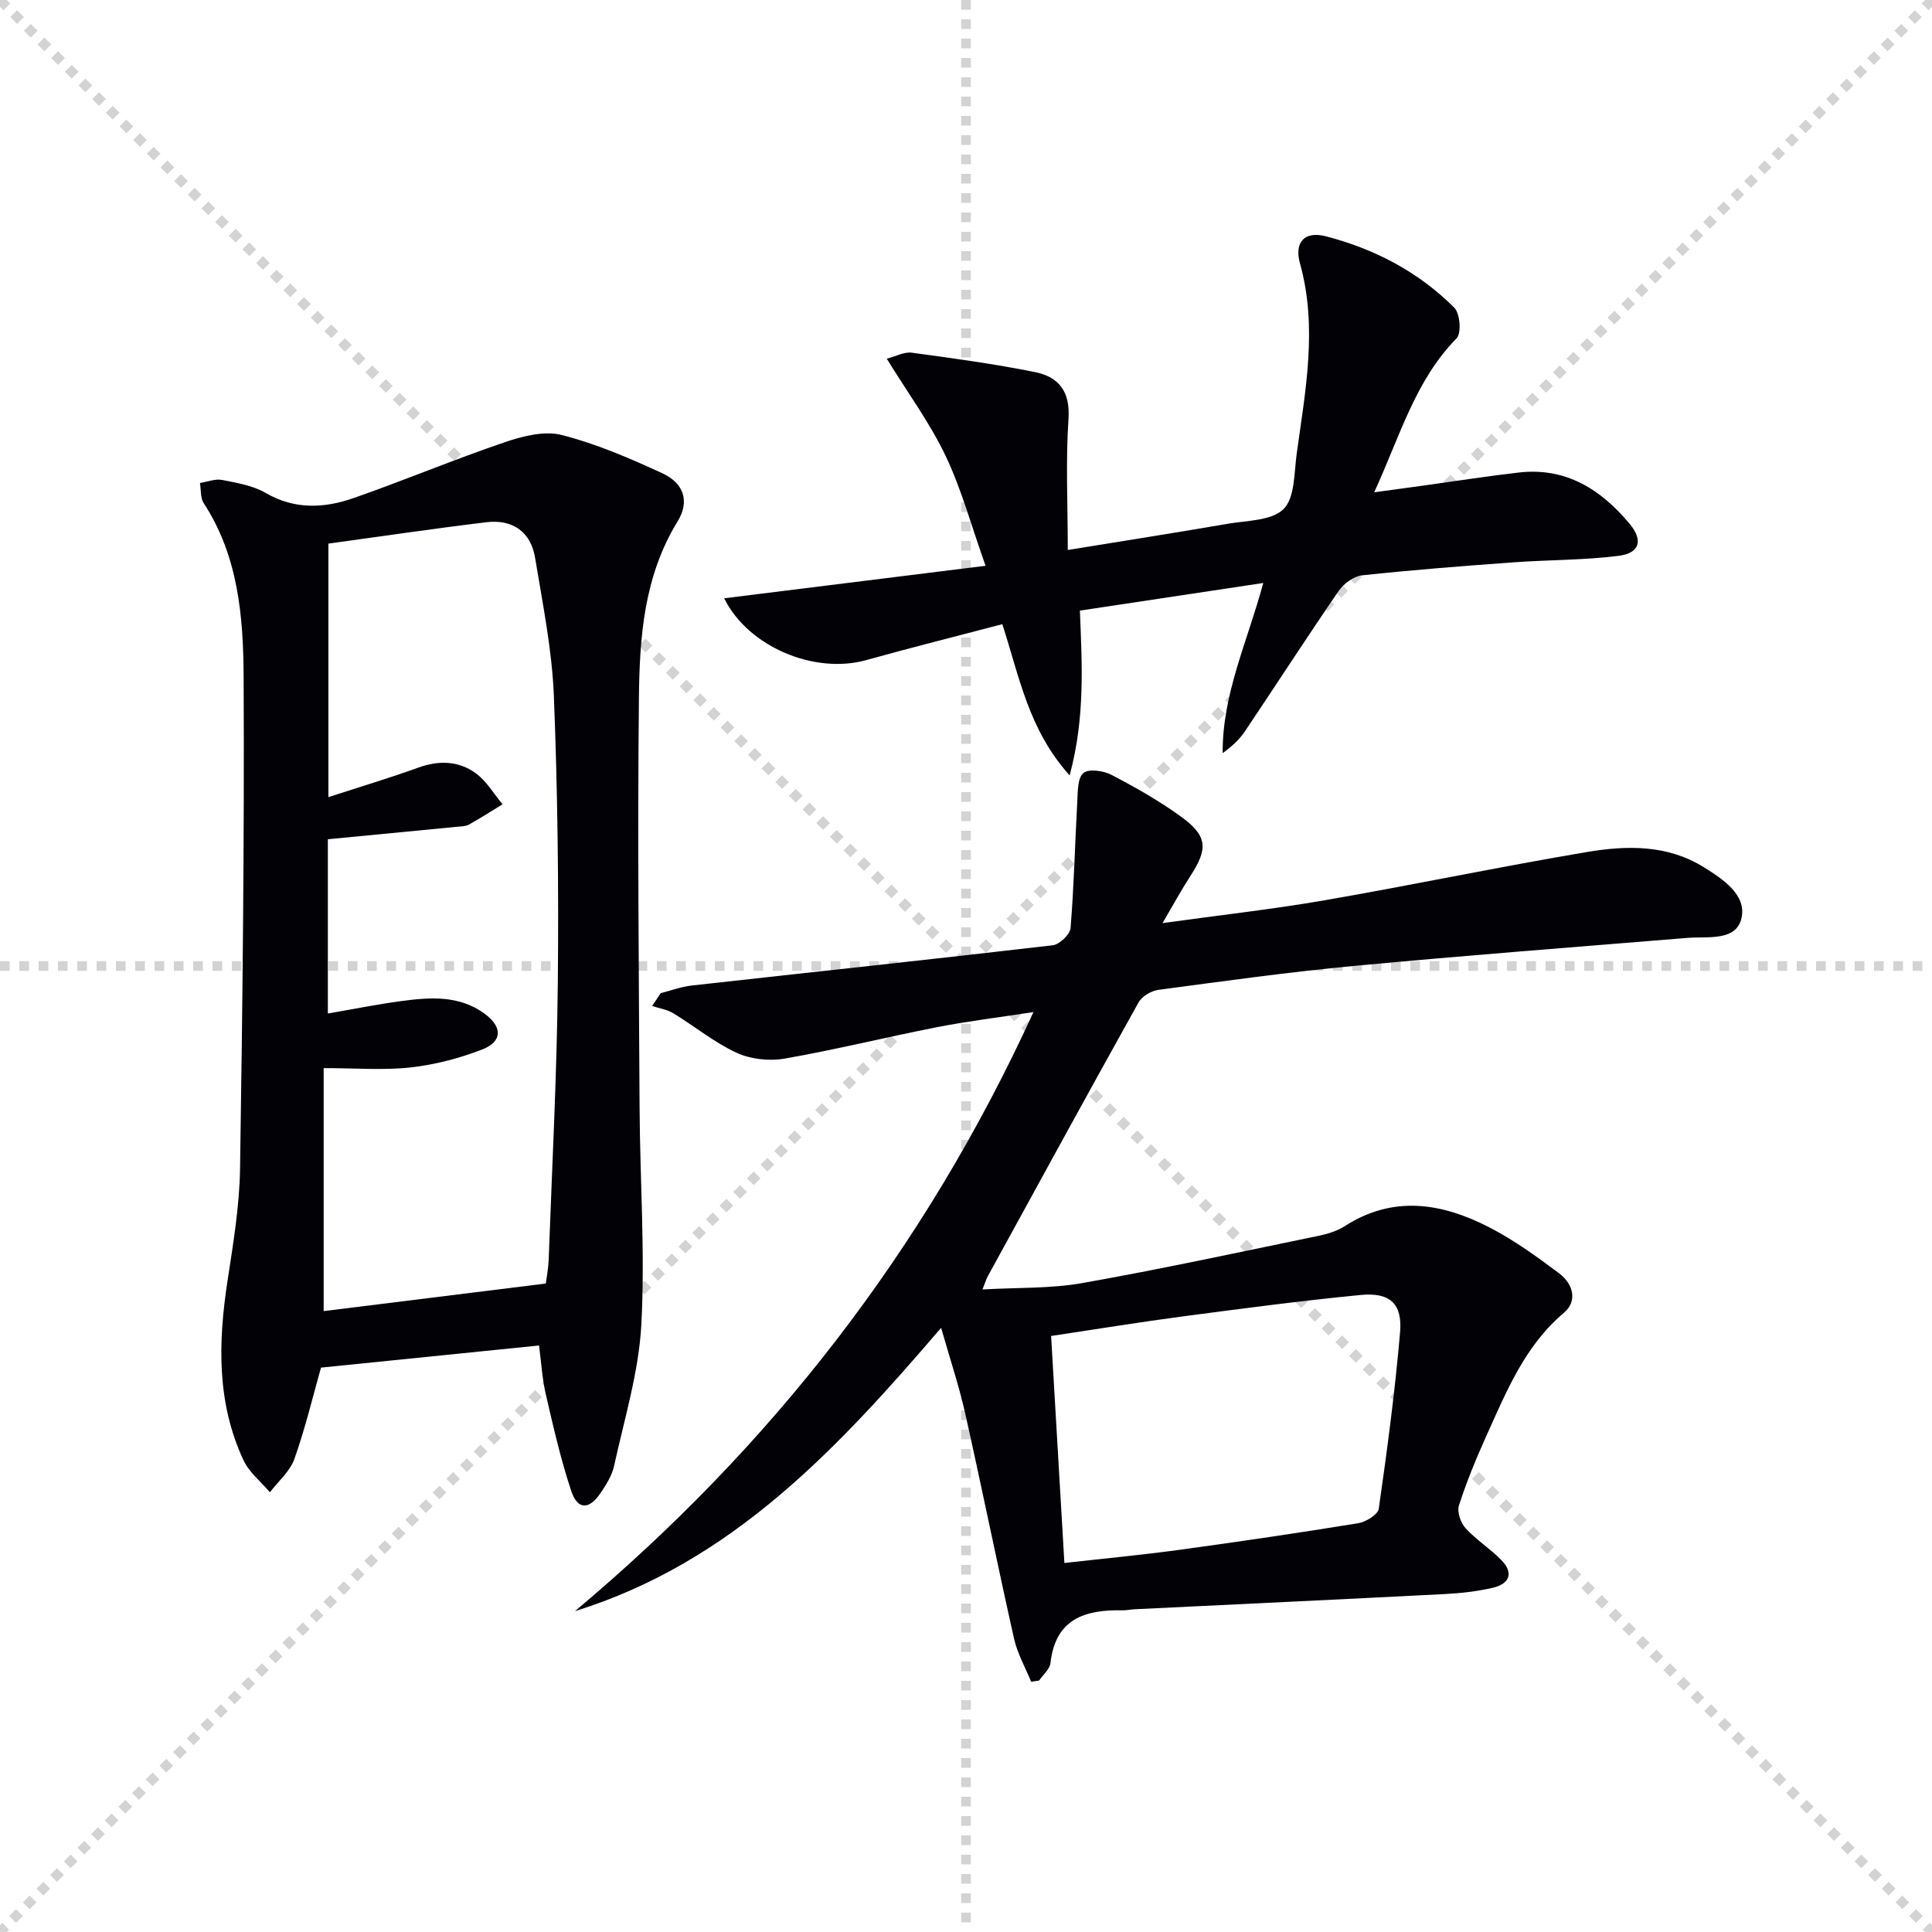 <svg enable-background="new 0 0 400 400" viewBox="0 0 400 400" xmlns="http://www.w3.org/2000/svg"><g stroke="lightgray" stroke-dasharray="1,1" stroke-width="1" transform="scale(2, 2)"><line x1="0" y1="0" x2="200" y2="200"></line><line x1="200" y1="0" x2="0" y2="200"></line><line x1="100" y1="0" x2="100" y2="200"></line><line x1="0" y1="100" x2="200" y2="100"></line></g><g fill="#010106"><path d="m213.48 348.18c-1.2-2.96-2.84-5.83-3.53-8.91-3.49-15.53-6.64-31.13-10.12-46.66-1.26-5.64-3.12-11.15-4.98-17.7-21.54 25.13-43.41 48.6-75.81 58.66 40.56-34 72.31-74.61 94.93-124.03-7.42 1.14-13.71 1.9-19.9 3.11-10.58 2.07-21.05 4.68-31.67 6.53-3.17.55-7.01.12-9.91-1.22-4.63-2.14-8.68-5.49-13.08-8.17-1.29-.79-2.92-1.02-4.4-1.51.6-.89 1.19-1.77 1.79-2.66 2.14-.54 4.25-1.34 6.43-1.58 24.91-2.78 49.83-5.42 74.72-8.33 1.41-.16 3.59-2.24 3.7-3.57.71-8.7.91-17.45 1.39-26.18.11-2.06.04-4.86 1.26-5.91 1.08-.93 4.16-.49 5.81.37 4.99 2.61 9.94 5.4 14.48 8.71 5.43 3.97 5.54 6.58 1.88 12.21-1.87 2.88-3.51 5.91-5.78 9.78 11.92-1.66 22.78-2.86 33.52-4.72 18.13-3.14 36.15-6.93 54.3-9.99 8.23-1.39 16.64-1.58 24.22 3.12 4.04 2.51 8.9 5.76 7.83 10.54-1.08 4.86-6.96 3.77-11.19 4.11-23 1.88-46.02 3.64-69 5.8-13.55 1.27-27.04 3.16-40.54 4.96-1.49.2-3.41 1.34-4.11 2.61-10.52 18.86-20.86 37.81-31.24 56.74-.3.55-.47 1.17-1.07 2.68 7.29-.42 14.09-.16 20.65-1.32 16.32-2.89 32.52-6.4 48.76-9.75 1.93-.4 3.97-.99 5.6-2.04 10.03-6.46 20.08-4.8 29.85.21 5.13 2.63 9.89 6.08 14.52 9.55 2.83 2.12 3.96 5.69.98 8.2-8.11 6.86-11.88 16.28-16.05 25.5-2.12 4.68-4.08 9.47-5.66 14.35-.43 1.33.35 3.6 1.36 4.72 2.22 2.44 5.12 4.24 7.42 6.61 2.66 2.73 1.63 4.95-1.8 5.74-3.22.74-6.56 1.12-9.87 1.29-21.42 1.1-42.84 2.11-64.27 3.15-.83.04-1.66.24-2.49.22-7.75-.16-13.89 1.73-14.92 10.9-.14 1.29-1.54 2.43-2.35 3.64-.55.08-1.1.16-1.66.24zm6.89-24.58c8.44-.95 16.17-1.68 23.86-2.73 12.34-1.69 24.66-3.5 36.96-5.5 1.6-.26 4.1-1.79 4.27-3.01 1.74-12.14 3.36-24.31 4.41-36.52.51-5.94-2.11-8.32-8.16-7.73-12.39 1.2-24.73 2.84-37.07 4.47-8.82 1.17-17.61 2.61-27.02 4.02.91 15.65 1.81 30.88 2.75 47z"/><path d="m111.6 278.57c-15.24 1.55-30.06 3.05-45.14 4.58-1.68 5.93-3.25 12.54-5.51 18.91-.91 2.58-3.34 4.62-5.07 6.9-1.85-2.19-4.29-4.11-5.46-6.62-5.57-11.92-5.26-24.43-3.32-37.12 1.18-7.71 2.48-15.48 2.6-23.24.52-33.95.9-67.92.74-101.87-.06-12.42-1.1-24.97-8.27-35.95-.71-1.09-.53-2.76-.77-4.16 1.54-.24 3.17-.92 4.6-.63 3.08.6 6.37 1.16 9.01 2.69 6.04 3.51 12.17 3.17 18.26 1.04 10.45-3.66 20.69-7.95 31.17-11.52 3.74-1.28 8.25-2.44 11.86-1.52 7.16 1.82 14.08 4.82 20.82 7.92 4.48 2.07 5.72 5.83 3.16 9.99-6.95 11.31-7.87 23.93-8 36.52-.29 28.3-.02 56.62.14 84.92.08 14.96 1.16 29.97.36 44.88-.53 9.8-3.52 19.49-5.63 29.17-.44 2.03-1.67 3.98-2.87 5.74-2.33 3.42-4.71 3.4-6.01-.51-2.19-6.58-3.73-13.38-5.3-20.15-.73-3.21-.91-6.54-1.37-9.97zm-43.61-166.02v52.49c6.67-2.17 12.71-3.98 18.63-6.12 4.25-1.53 8.34-1.41 11.88 1.17 2.23 1.62 3.73 4.25 5.55 6.43-2.31 1.41-4.59 2.88-6.96 4.2-.68.38-1.61.37-2.43.45-8.88.87-17.76 1.72-26.78 2.59v36.07c5.38-.92 10.24-1.9 15.14-2.56 5.98-.8 12-1.27 17.29 2.59 3.75 2.74 3.76 5.78-.5 7.43-4.72 1.83-9.78 3.15-14.8 3.71-5.67.62-11.46.14-18 .14v50.31c15.19-1.88 30.43-3.77 46-5.71.17-1.35.52-3.15.59-4.96.69-19.11 1.7-38.22 1.89-57.33.2-19.79-.03-39.61-.82-59.39-.38-9.55-2.32-19.07-3.88-28.55-.9-5.45-4.69-8.03-10.08-7.39-10.99 1.33-21.94 2.95-32.72 4.43z"/><path d="m149.93 123.87c17.96-2.23 35.48-4.41 54.12-6.73-2.97-8.34-4.99-15.88-8.3-22.82-3.24-6.79-7.79-12.96-12.16-20.06 1.93-.49 3.63-1.45 5.17-1.24 8.53 1.15 17.07 2.32 25.5 4.01 4.89.98 7.35 3.97 6.96 9.69-.59 8.74-.15 17.56-.15 27.15 11.98-1.95 22.53-3.6 33.06-5.42 4.01-.69 9.11-.61 11.6-3.04 2.36-2.3 2.19-7.4 2.72-11.33 1.8-13.15 4.4-26.27.69-39.57-1.22-4.39 1-6.71 5.31-5.6 10.12 2.61 19.25 7.38 26.66 14.81 1.18 1.19 1.49 5.27.47 6.31-8.6 8.77-11.73 20.29-17.07 31.9 4.12-.57 7.42-1.02 10.71-1.47 6.41-.89 12.81-1.89 19.24-2.63 9.74-1.12 16.99 3.5 22.93 10.61 2.85 3.41 2.13 6.08-2.28 6.64-7.22.91-14.57.82-21.85 1.35-10.43.76-20.86 1.57-31.26 2.69-1.74.19-3.81 1.71-4.84 3.22-6.59 9.59-12.9 19.38-19.39 29.04-1.16 1.73-2.74 3.19-4.63 4.54-.09-12.16 5.08-22.97 8.41-35.22-12.76 1.92-25.1 3.78-37.97 5.72.43 11.02 1.13 22.02-2.12 34.12-8.52-9.47-10.38-20.35-13.94-31.31-9.45 2.48-18.85 4.84-28.19 7.44-10.65 2.97-24.39-2.69-29.4-12.8z"/></g></svg>